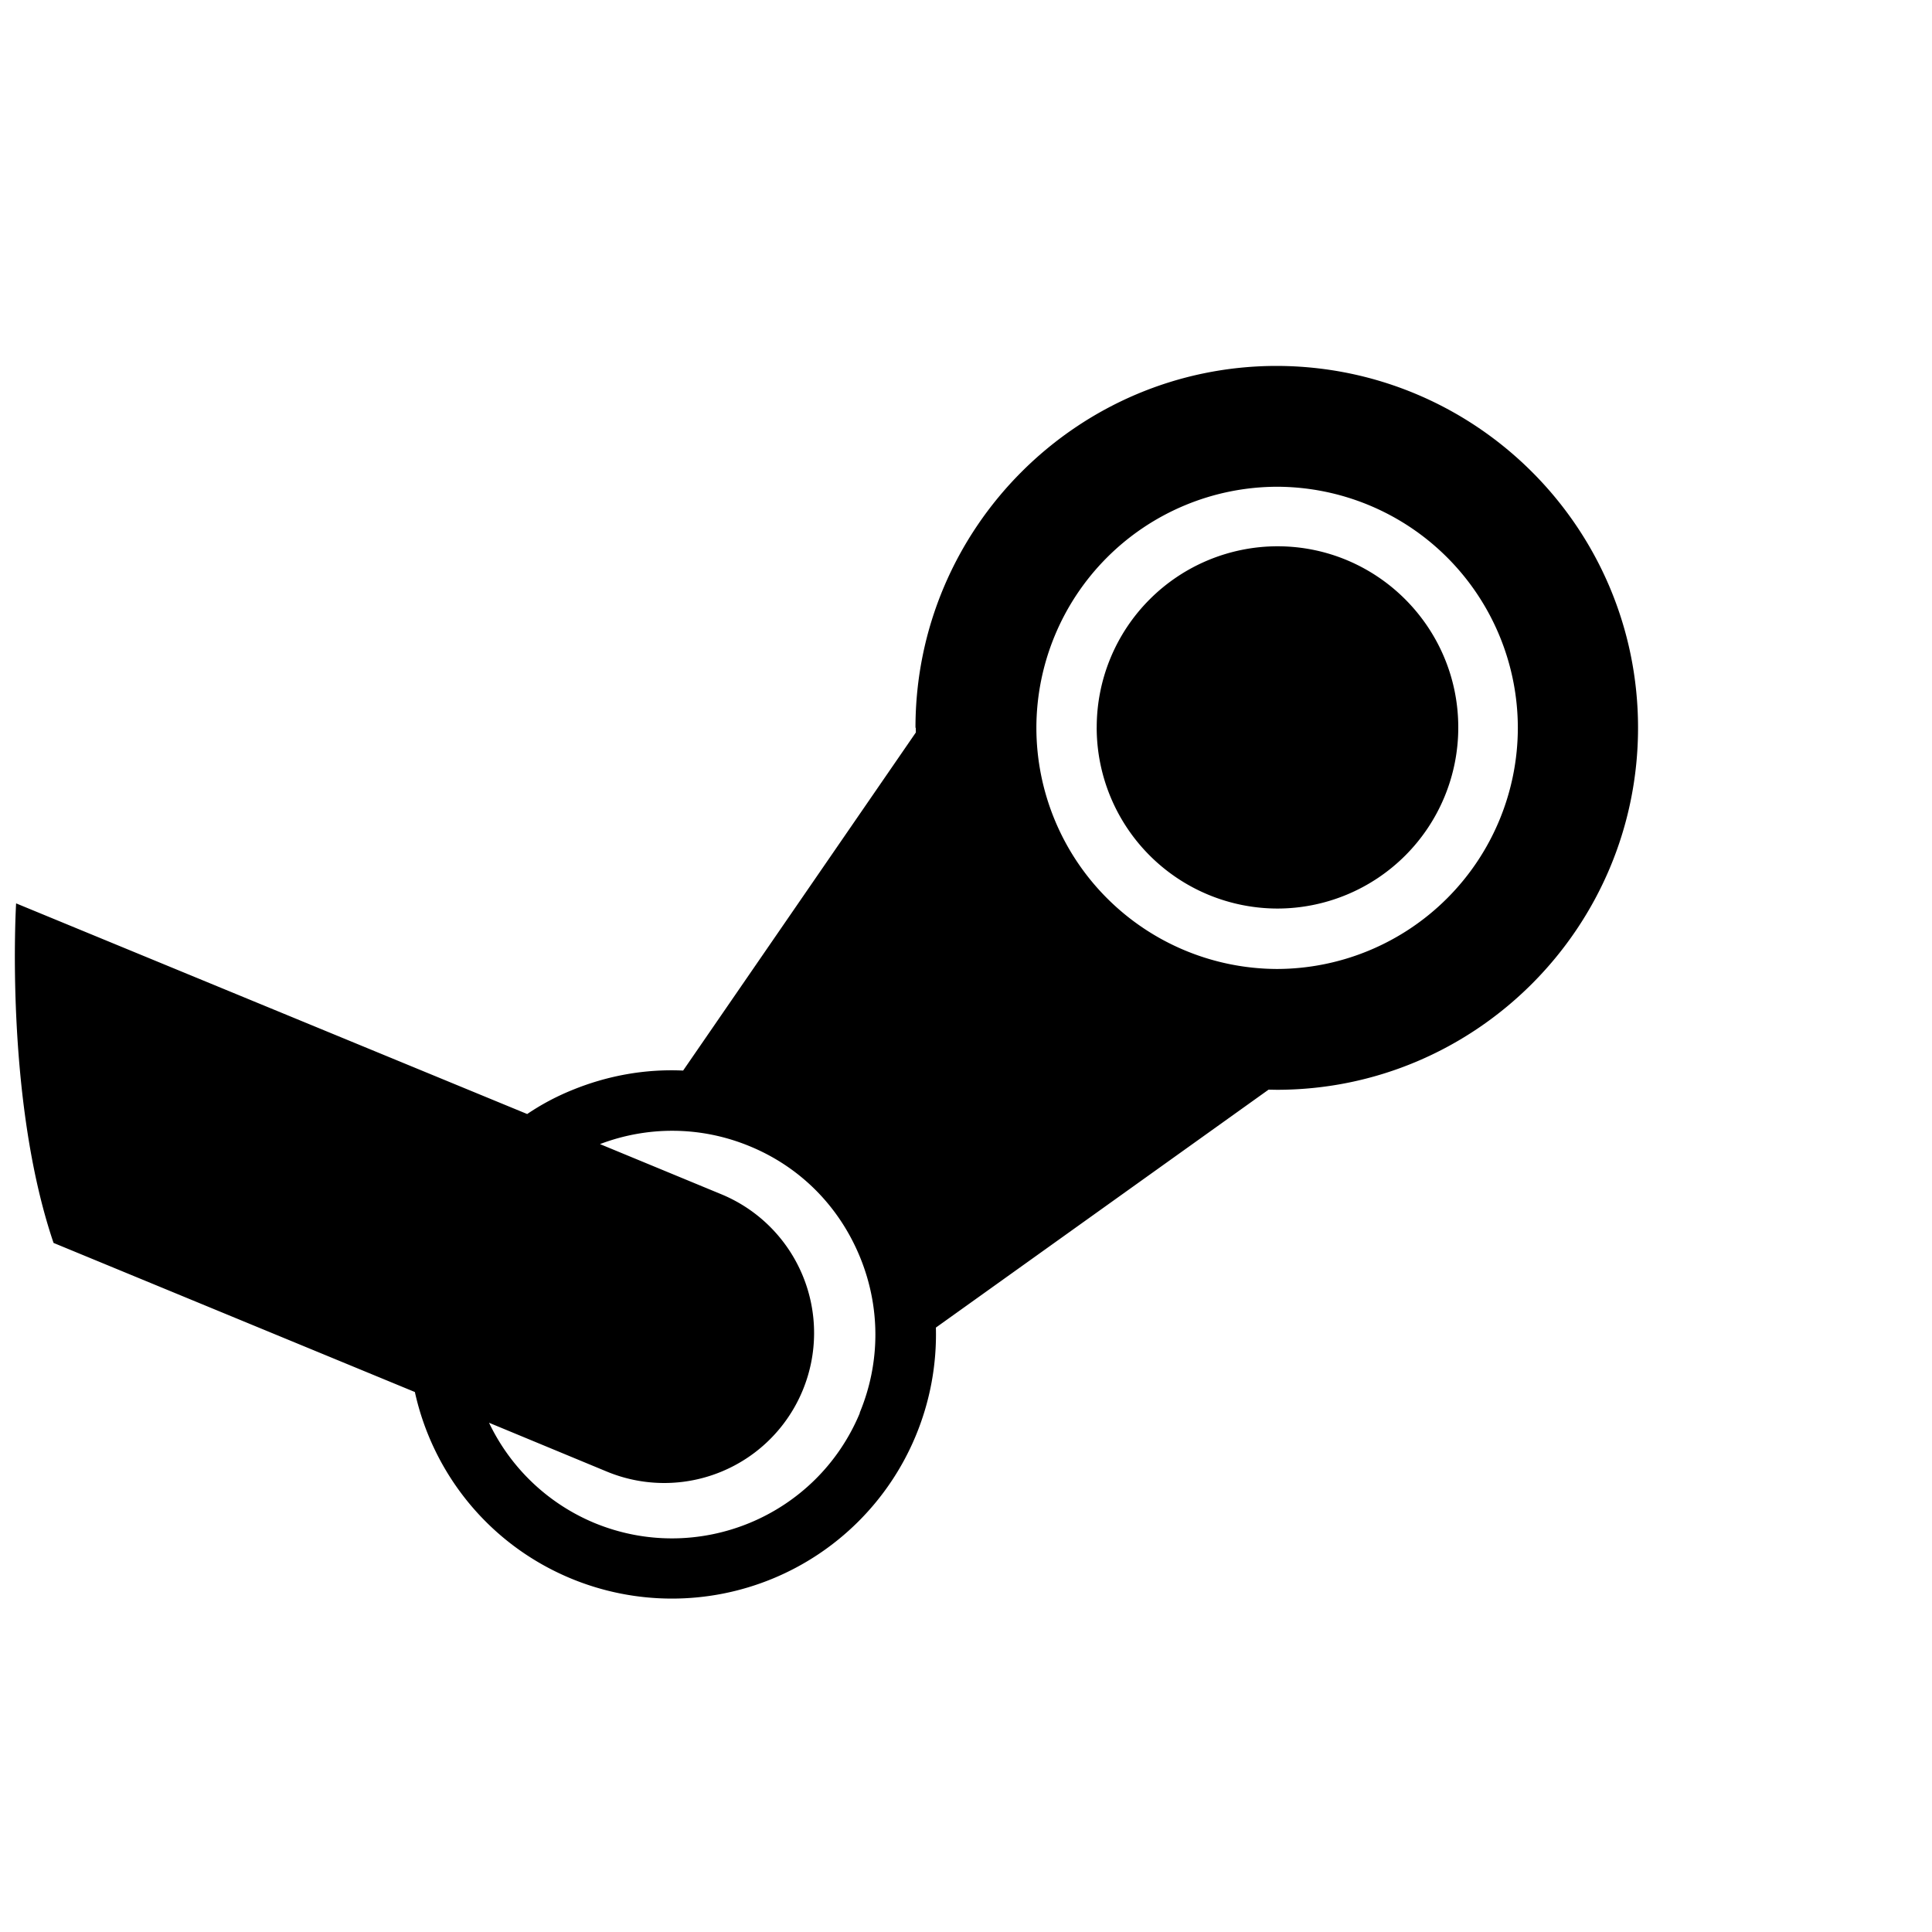 <svg xmlns="http://www.w3.org/2000/svg" xmlns:xlink="http://www.w3.org/1999/xlink" viewBox="0 0 65 65" fill="#000">
    <use xlink:href="#B" x=".5" y=".5" />
    <symbol id="B">
        <g>
            <path
                d="M30.31 23.985l.003.158-7.83 11.375c-1.268-.058-2.54.165-3.748.662a8.14 8.14 0 0 0-1.498.8L.042 29.893s-.398 6.546 1.26 11.424l12.156 5.016c.6 2.728 2.48 5.12 5.242 6.27a8.88 8.88 0 0 0 11.603-4.782 8.89 8.89 0 0 0 .684-3.656L42.18 36.16l.275.005c6.705 0 12.155-5.466 12.155-12.18s-5.44-12.16-12.155-12.174c-6.702 0-12.155 5.46-12.155 12.174zm-1.88 23.05c-1.454 3.5-5.466 5.147-8.953 3.694a6.84 6.84 0 0 1-3.524-3.362l3.957 1.64a5.04 5.04 0 0 0 6.591-2.719 5.05 5.05 0 0 0-2.715-6.601l-4.1-1.695c1.578-.6 3.372-.62 5.05.077 1.7.703 3 2.027 3.696 3.72s.692 3.56-.01 5.246M42.466 32.1a8.12 8.12 0 0 1-8.098-8.113 8.12 8.12 0 0 1 8.098-8.111 8.12 8.12 0 0 1 8.1 8.111 8.12 8.12 0 0 1-8.1 8.113m-6.068-8.126a6.09 6.09 0 0 1 6.08-6.095c3.355 0 6.084 2.73 6.084 6.095a6.09 6.09 0 0 1-6.084 6.093 6.09 6.09 0 0 1-6.081-6.093z" />
        </g>
    </symbol>
</svg>